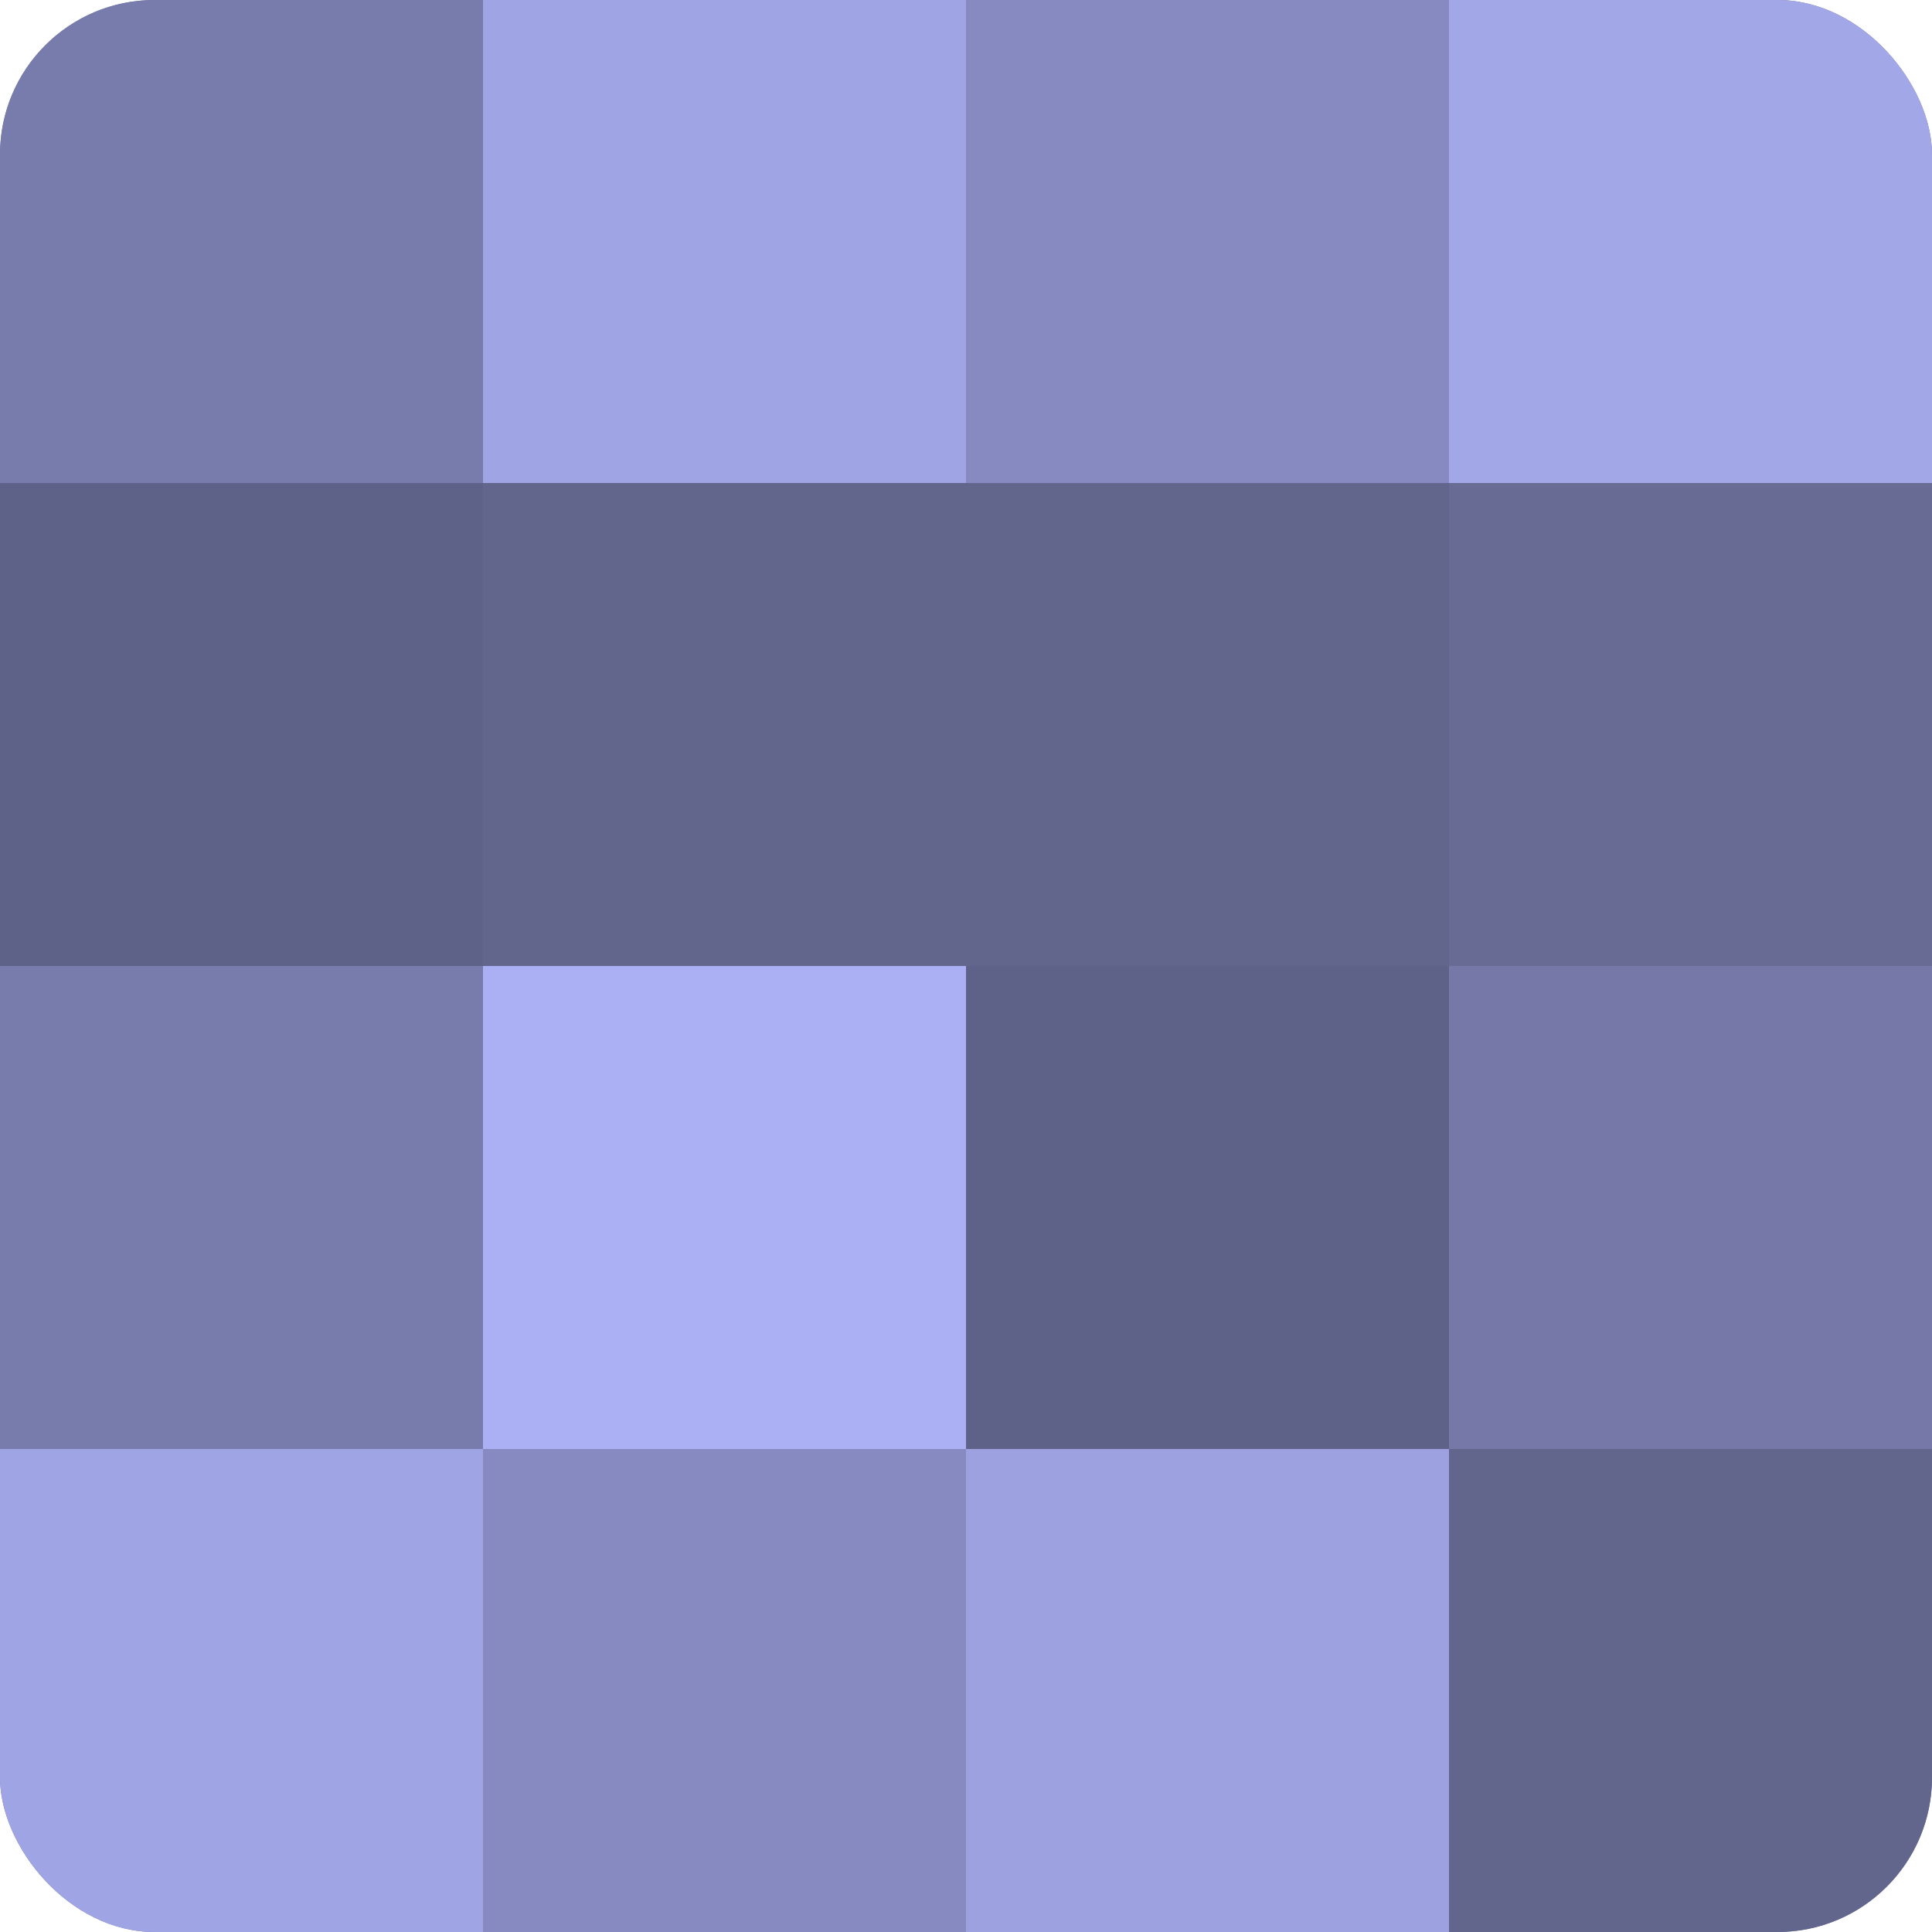 <?xml version="1.0" encoding="UTF-8"?>
<svg xmlns="http://www.w3.org/2000/svg" width="60" height="60" viewBox="0 0 100 100" preserveAspectRatio="xMidYMid meet"><defs><clipPath id="c" width="100" height="100"><rect width="100" height="100" rx="8" ry="8"/></clipPath></defs><g clip-path="url(#c)"><rect width="100" height="100" fill="#7073a0"/><rect width="25" height="25" fill="#787cac"/><rect y="25" width="25" height="25" fill="#5f6288"/><rect y="50" width="25" height="25" fill="#787cac"/><rect y="75" width="25" height="25" fill="#9fa4e4"/><rect x="25" width="25" height="25" fill="#9fa4e4"/><rect x="25" y="25" width="25" height="25" fill="#62658c"/><rect x="25" y="50" width="25" height="25" fill="#abaff4"/><rect x="25" y="75" width="25" height="25" fill="#868ac0"/><rect x="50" width="25" height="25" fill="#868ac0"/><rect x="50" y="25" width="25" height="25" fill="#62658c"/><rect x="50" y="50" width="25" height="25" fill="#5f6288"/><rect x="50" y="75" width="25" height="25" fill="#9da1e0"/><rect x="75" width="25" height="25" fill="#a2a7e8"/><rect x="75" y="25" width="25" height="25" fill="#686b94"/><rect x="75" y="50" width="25" height="25" fill="#7679a8"/><rect x="75" y="75" width="25" height="25" fill="#62658c"/></g></svg>
